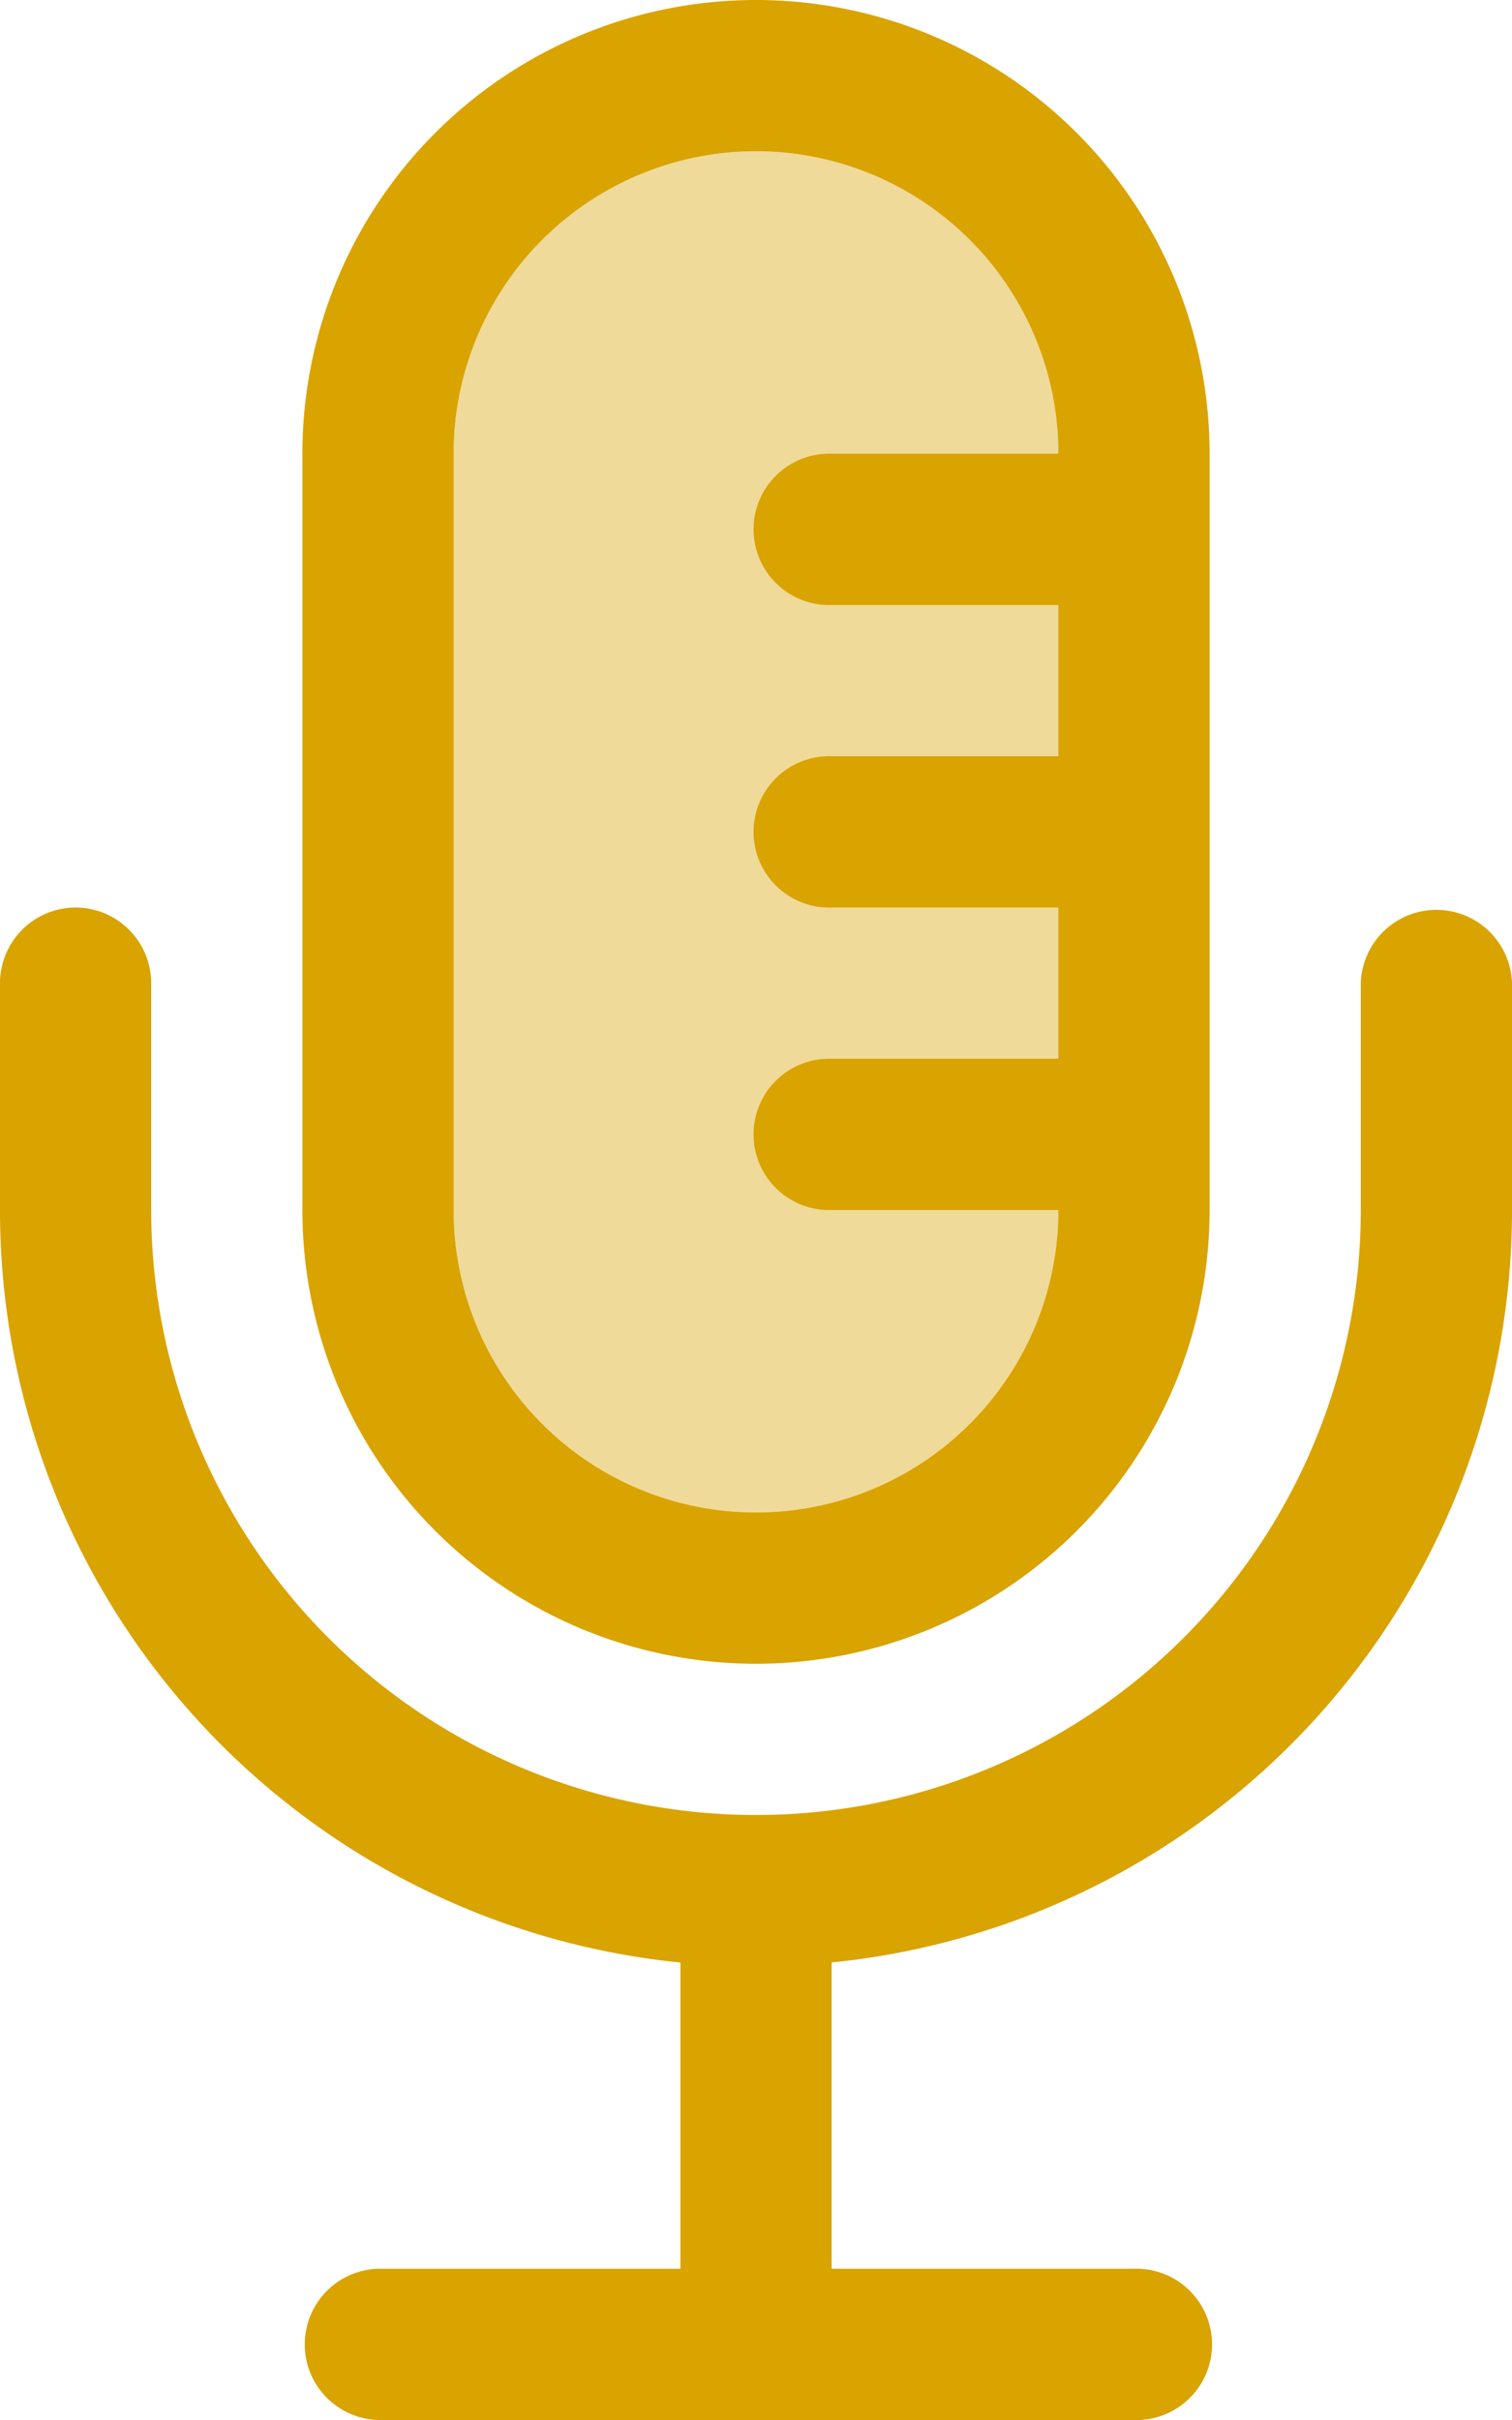 <svg id="Group_711" data-name="Group 711" xmlns="http://www.w3.org/2000/svg" xmlns:xlink="http://www.w3.org/1999/xlink" viewBox="0 0 19.15 30.641">
  <g id="Group_710" data-name="Group 710" clip-path="url(#clip-path)">
    <g id="Group_709" data-name="Group 709">
      <g id="Group_708" data-name="Group 708" clip-path="url(#clip-path)">
        <g id="Group_707" data-name="Group 707" transform="translate(5.745 1.915)" opacity="0.4" style="isolation: isolate">
          <g id="Group_706" data-name="Group 706">
            <g id="Group_705" data-name="Group 705" clip-path="url(#clip-path-3)">
              <path id="Path_21377" data-name="Path 21377" d="M9.375,6.955V16.53a3.83,3.83,0,1,0,7.66,0H14.162a.958.958,0,0,1,0-1.915h2.873V12.7H14.162a.958.958,0,0,1,0-1.915h2.873V8.87H14.162a.958.958,0,0,1,0-1.915h2.873a3.83,3.83,0,0,0-7.66,0" transform="translate(-9.375 -3.125)" fill="#d9a300"/>
            </g>
          </g>
        </g>
        <path id="Path_21378" data-name="Path 21378" d="M.958,11.49a.96.96,0,0,1,.957.957V15.32a7.66,7.66,0,0,0,15.32,0V12.447a.958.958,0,0,1,1.915,0V15.32a9.571,9.571,0,0,1-8.617,9.527v3.878h3.829a.958.958,0,1,1,0,1.915H4.787a.958.958,0,0,1,0-1.915H8.618V24.848A9.571,9.571,0,0,1,0,15.32V12.447a.96.96,0,0,1,.958-.957m14.362-.958V15.32a5.745,5.745,0,0,1-11.49,0V5.745a5.745,5.745,0,0,1,11.49,0v4.787Zm-1.915-.957V7.66H10.533a.958.958,0,1,1,0-1.915h2.872a3.83,3.83,0,0,0-7.66,0V15.32a3.83,3.83,0,0,0,7.66,0H10.533a.958.958,0,1,1,0-1.915h2.872V11.49H10.533a.958.958,0,1,1,0-1.915Z" fill="#d9a300"/>
      </g>
    </g>
  </g>
</svg>
